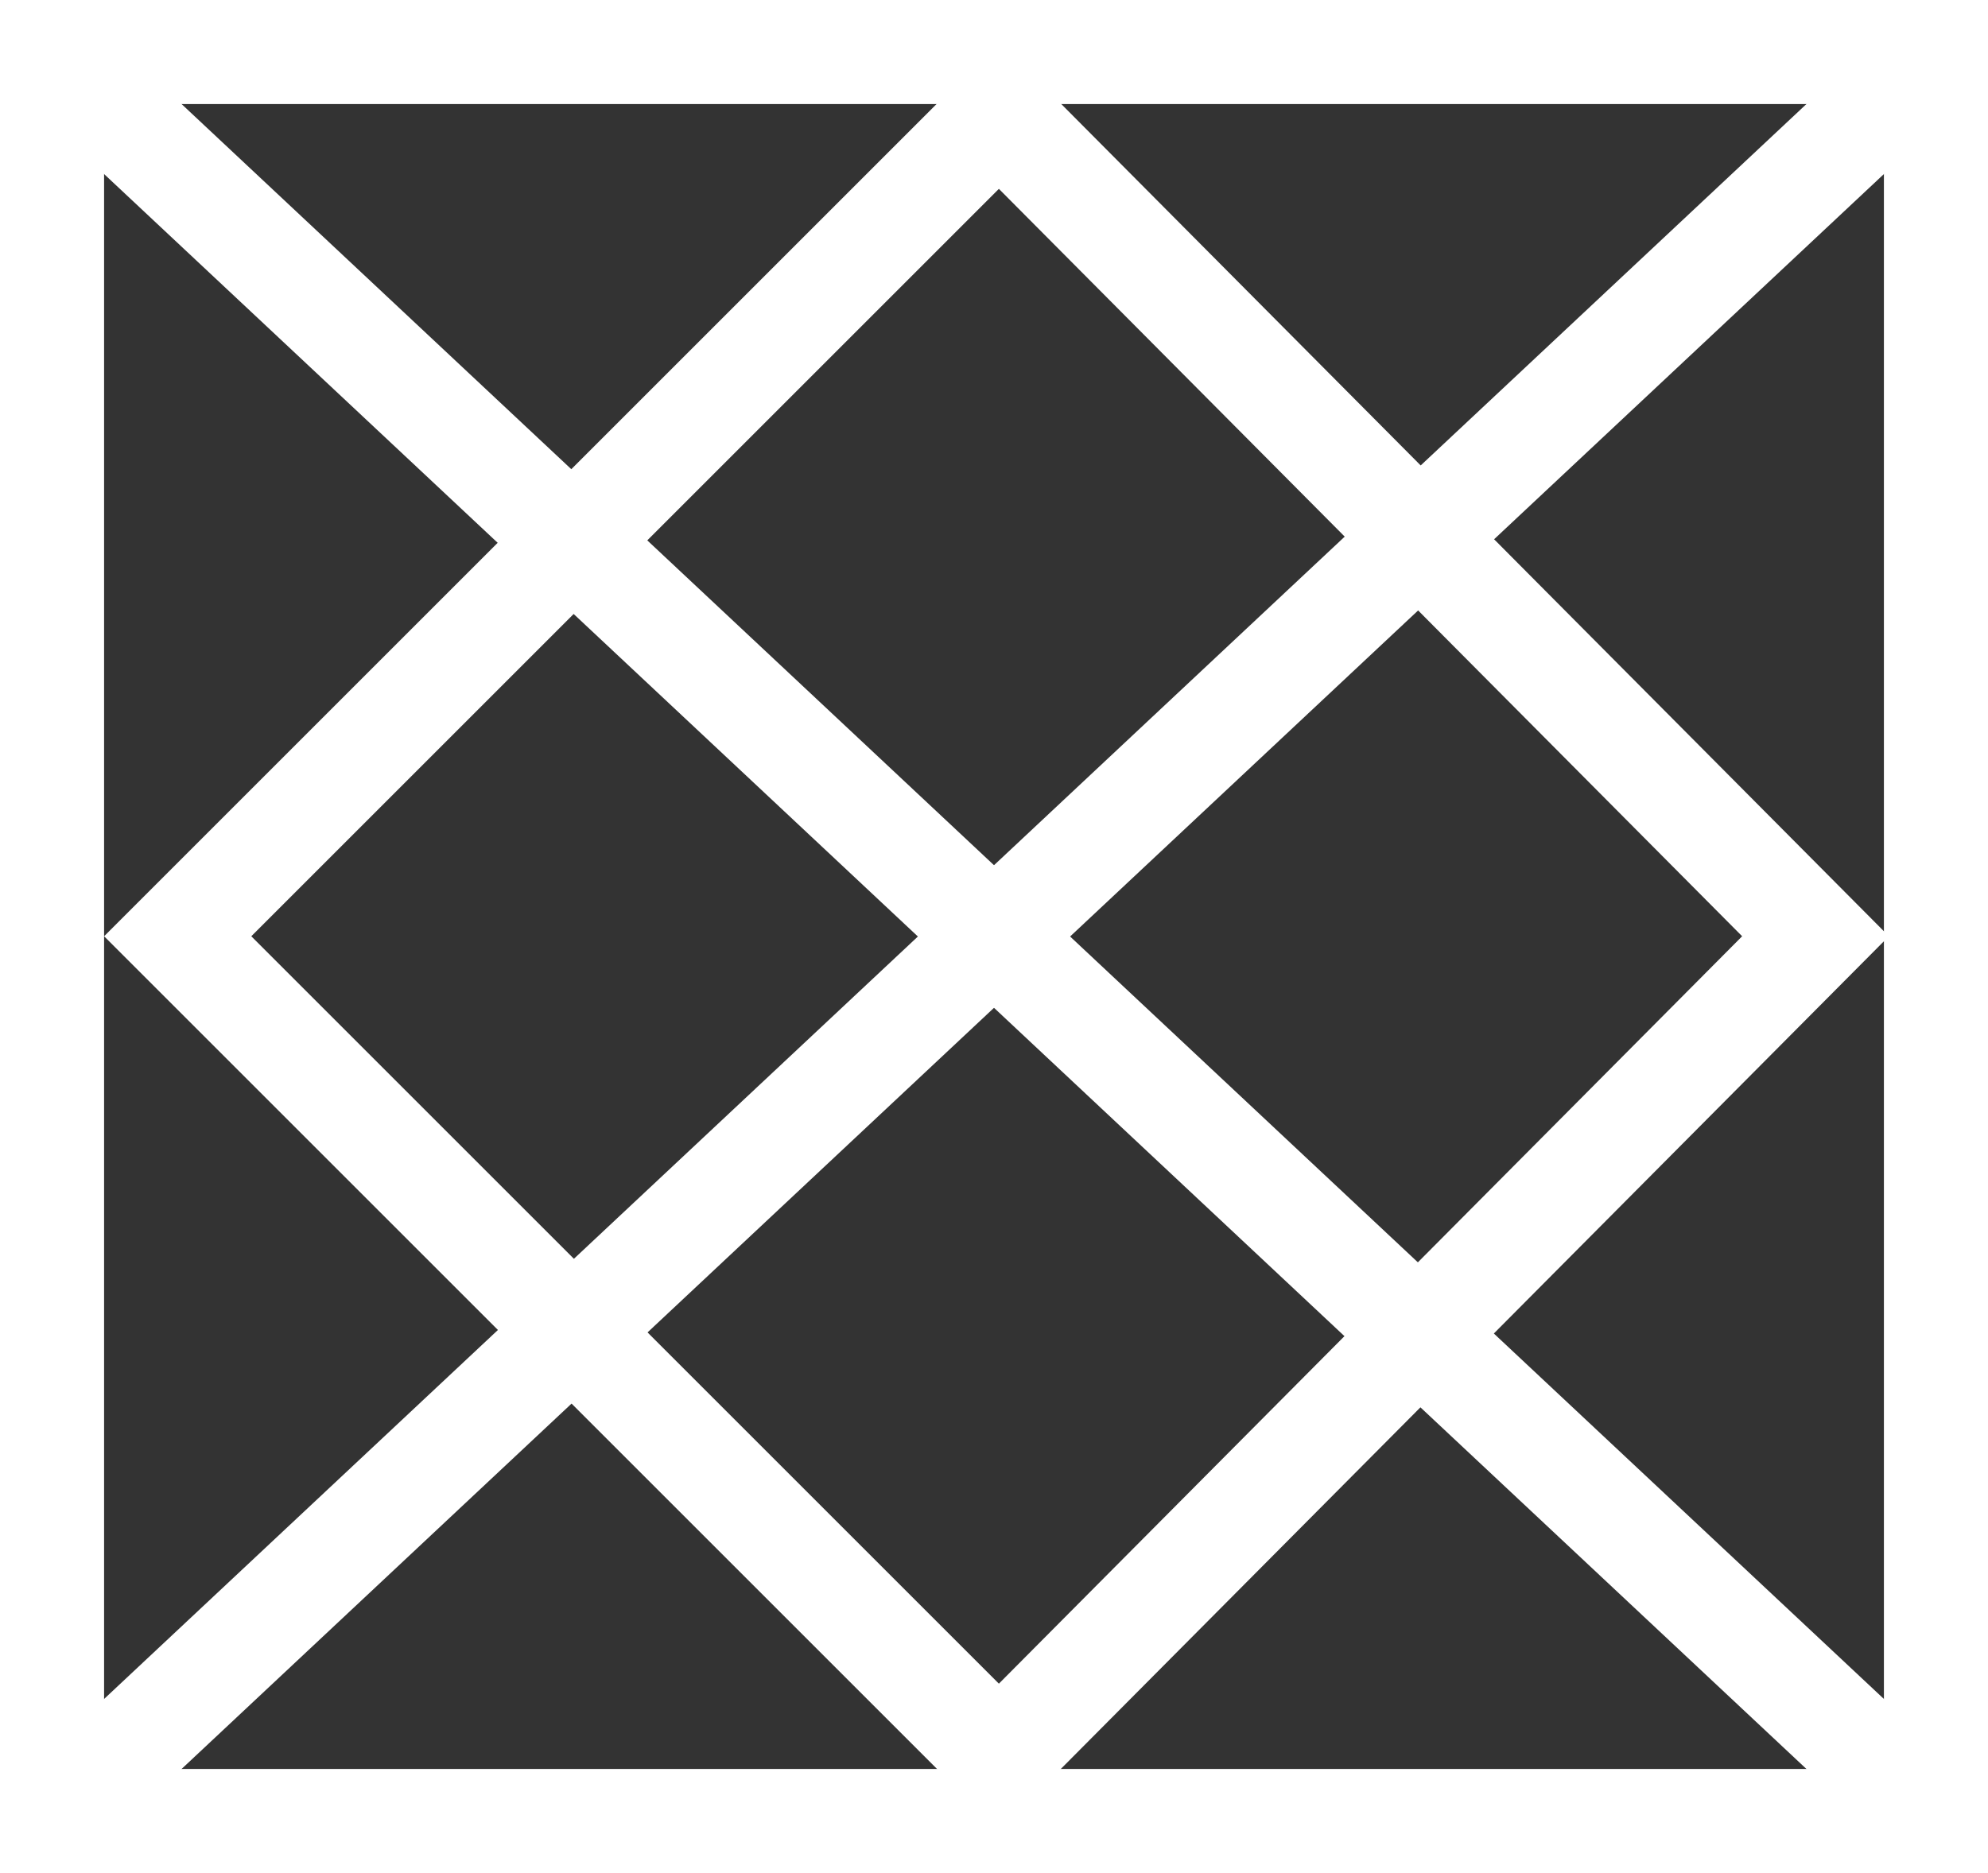 <svg xmlns="http://www.w3.org/2000/svg" xmlns:xlink="http://www.w3.org/1999/xlink" fill="none" version="1.1" width="191" height="180" viewBox="0 0 191 180"><rect x="0" y="0" width="191" height="180" fill="#333333" stroke="none"/><g><g><path d="M0,180L0,0L10,0L10,180L0,180Z" fill-rule="evenodd" fill="#FFFFFF" fill-opacity="1"/></g><g><path d="M181,180L181,0L191,0L191,180L181,180Z" fill-rule="evenodd" fill="#FFFFFF" fill-opacity="1"/></g><g transform="matrix(0,1,-1,0,191,-181)"><path d="M181,185L181,5L191,5L191,185L181,185Z" fill-rule="evenodd" fill="#FFFFFF" fill-opacity="1"/></g><g transform="matrix(0,1,-1,0,360,-10)"><path d="M180,355L180,175L190,175L190,355L180,355Z" fill-rule="evenodd" fill="#FFFFFF" fill-opacity="1"/></g><g transform="matrix(0.707,0.707,-0.707,0.707,30.946,-66.711)"><path d="M217.623,125.622L217.593,115.622L217.269,4.353L96,4L96,125.622L217.623,125.622ZM106,115.622L207.593,115.622L207.298,14.324L106,14.029L106,115.622Z" fill-rule="evenodd" fill="#FFFFFF" fill-opacity="1"/></g><g><path d="M186.419,11.648L11.419,175.648L4.581,168.352L179.581,4.352L186.419,11.648Z" fill-rule="evenodd" fill="#FFFFFF" fill-opacity="1"/></g><g transform="matrix(-1,0,0,1,366,0)"><path d="M361.419,11.648L186.419,175.648L179.581,168.352L354.581,4.352L361.419,11.648Z" fill-rule="evenodd" fill="#FFFFFF" fill-opacity="1"/></g></g></svg>